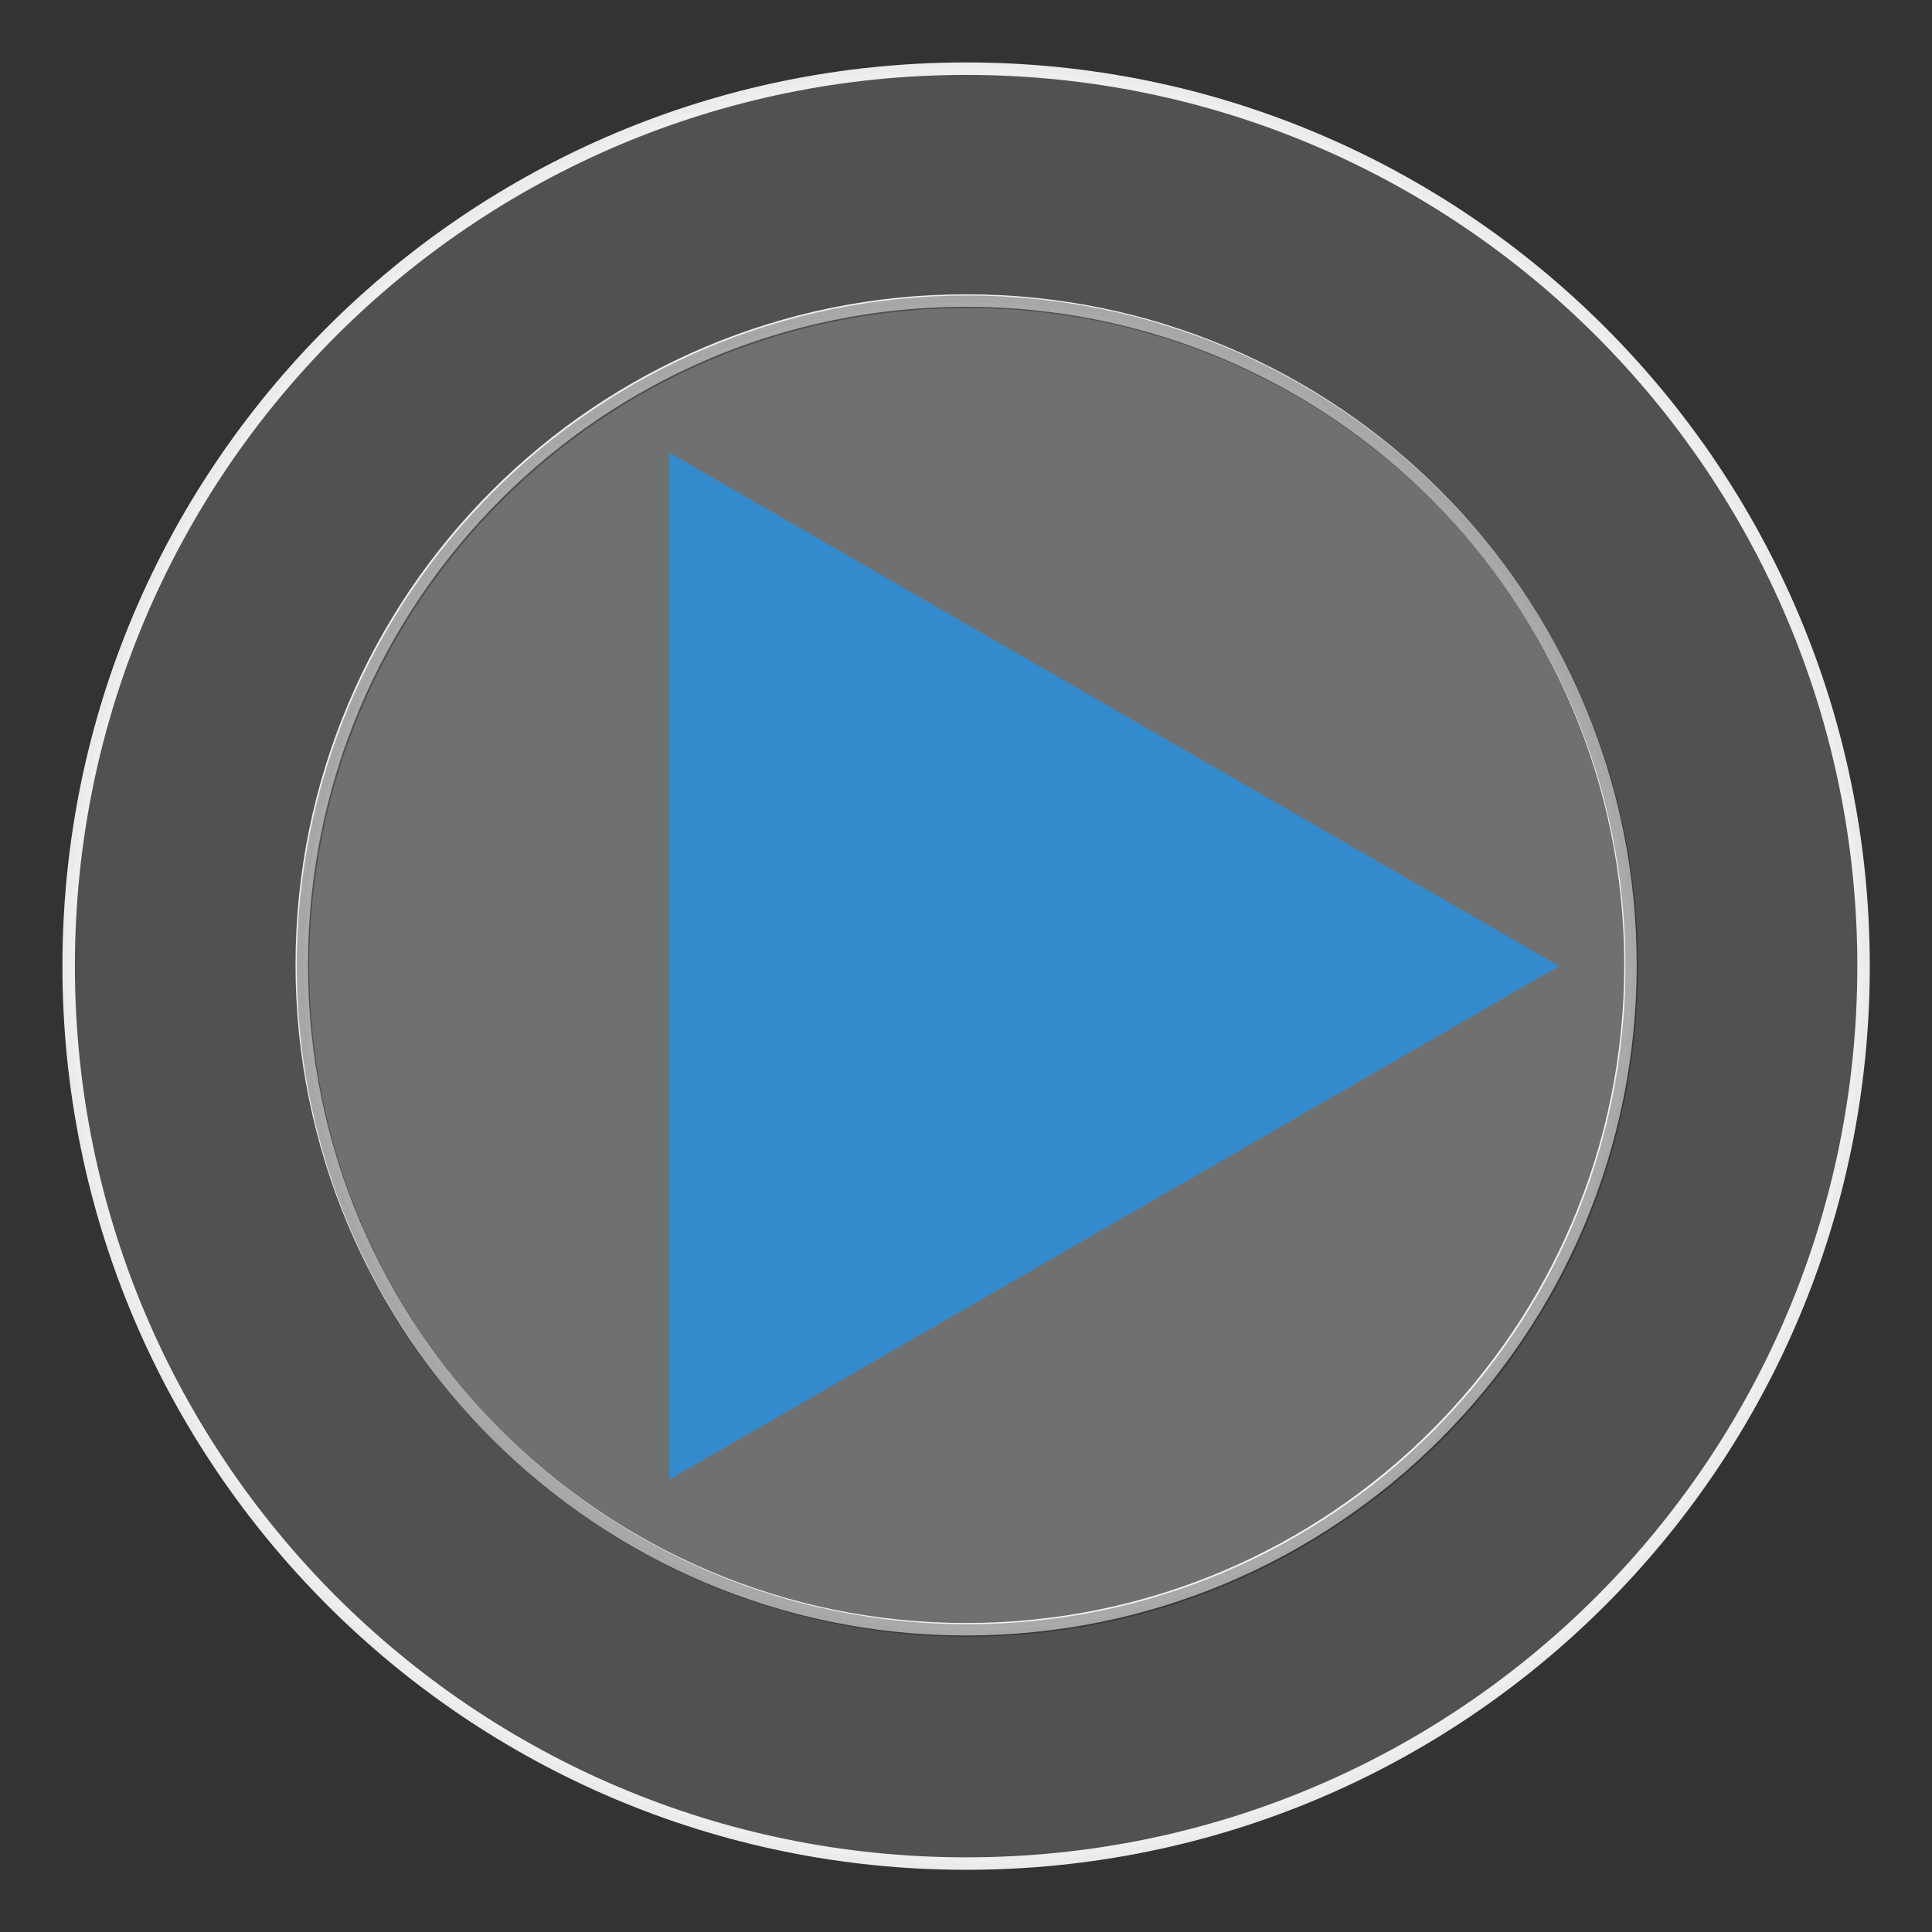 <?xml version="1.0" encoding="UTF-8"?>
<!DOCTYPE svg PUBLIC "-//W3C//DTD SVG 1.1//EN" "http://www.w3.org/Graphics/SVG/1.1/DTD/svg11.dtd">
<svg version="1.1" xmlns="http://www.w3.org/2000/svg" width="155" height="155"><rect width="100%" height="100%" fill="#333333" stroke="none"/><g transform="translate(-72.491 -858.35)">
<path transform="translate(0 819.36)" d="m150 44.5c-39.7 0-72 32.2-72 72 0 39.7 32.2 72 72 72s72-32.2 72-72c0-39.7-32.2-72-72-72zm0 18.6c29.5 0 53.3 23.9 53.3 53.3 0 29.5-23.9 53.3-53.3 53.3s-53.3-23.9-53.3-53.3c0-29.5 23.9-53.3 53.3-53.3z" style="fill:#555;opacity:0.9;stroke-width:1px;stroke:#fff"/>
<path transform="translate(0 819.36)" d="m203.4 116.5c0 29.5-23.9 53.3-53.3 53.3s-53.3-23.9-53.3-53.3c0-29.5 23.9-53.3 53.3-53.3s53.3 23.9 53.3 53.3z" style="fill:#fff;opacity:0.3;stroke-width:1px;stroke:#000"/>
<path transform="translate(0 819.36)" d="m197.6 116.5-71.4 41.2v-82.4z" style="fill:#2d8dd7;opacity:0.9"/>
</g>
</svg>
